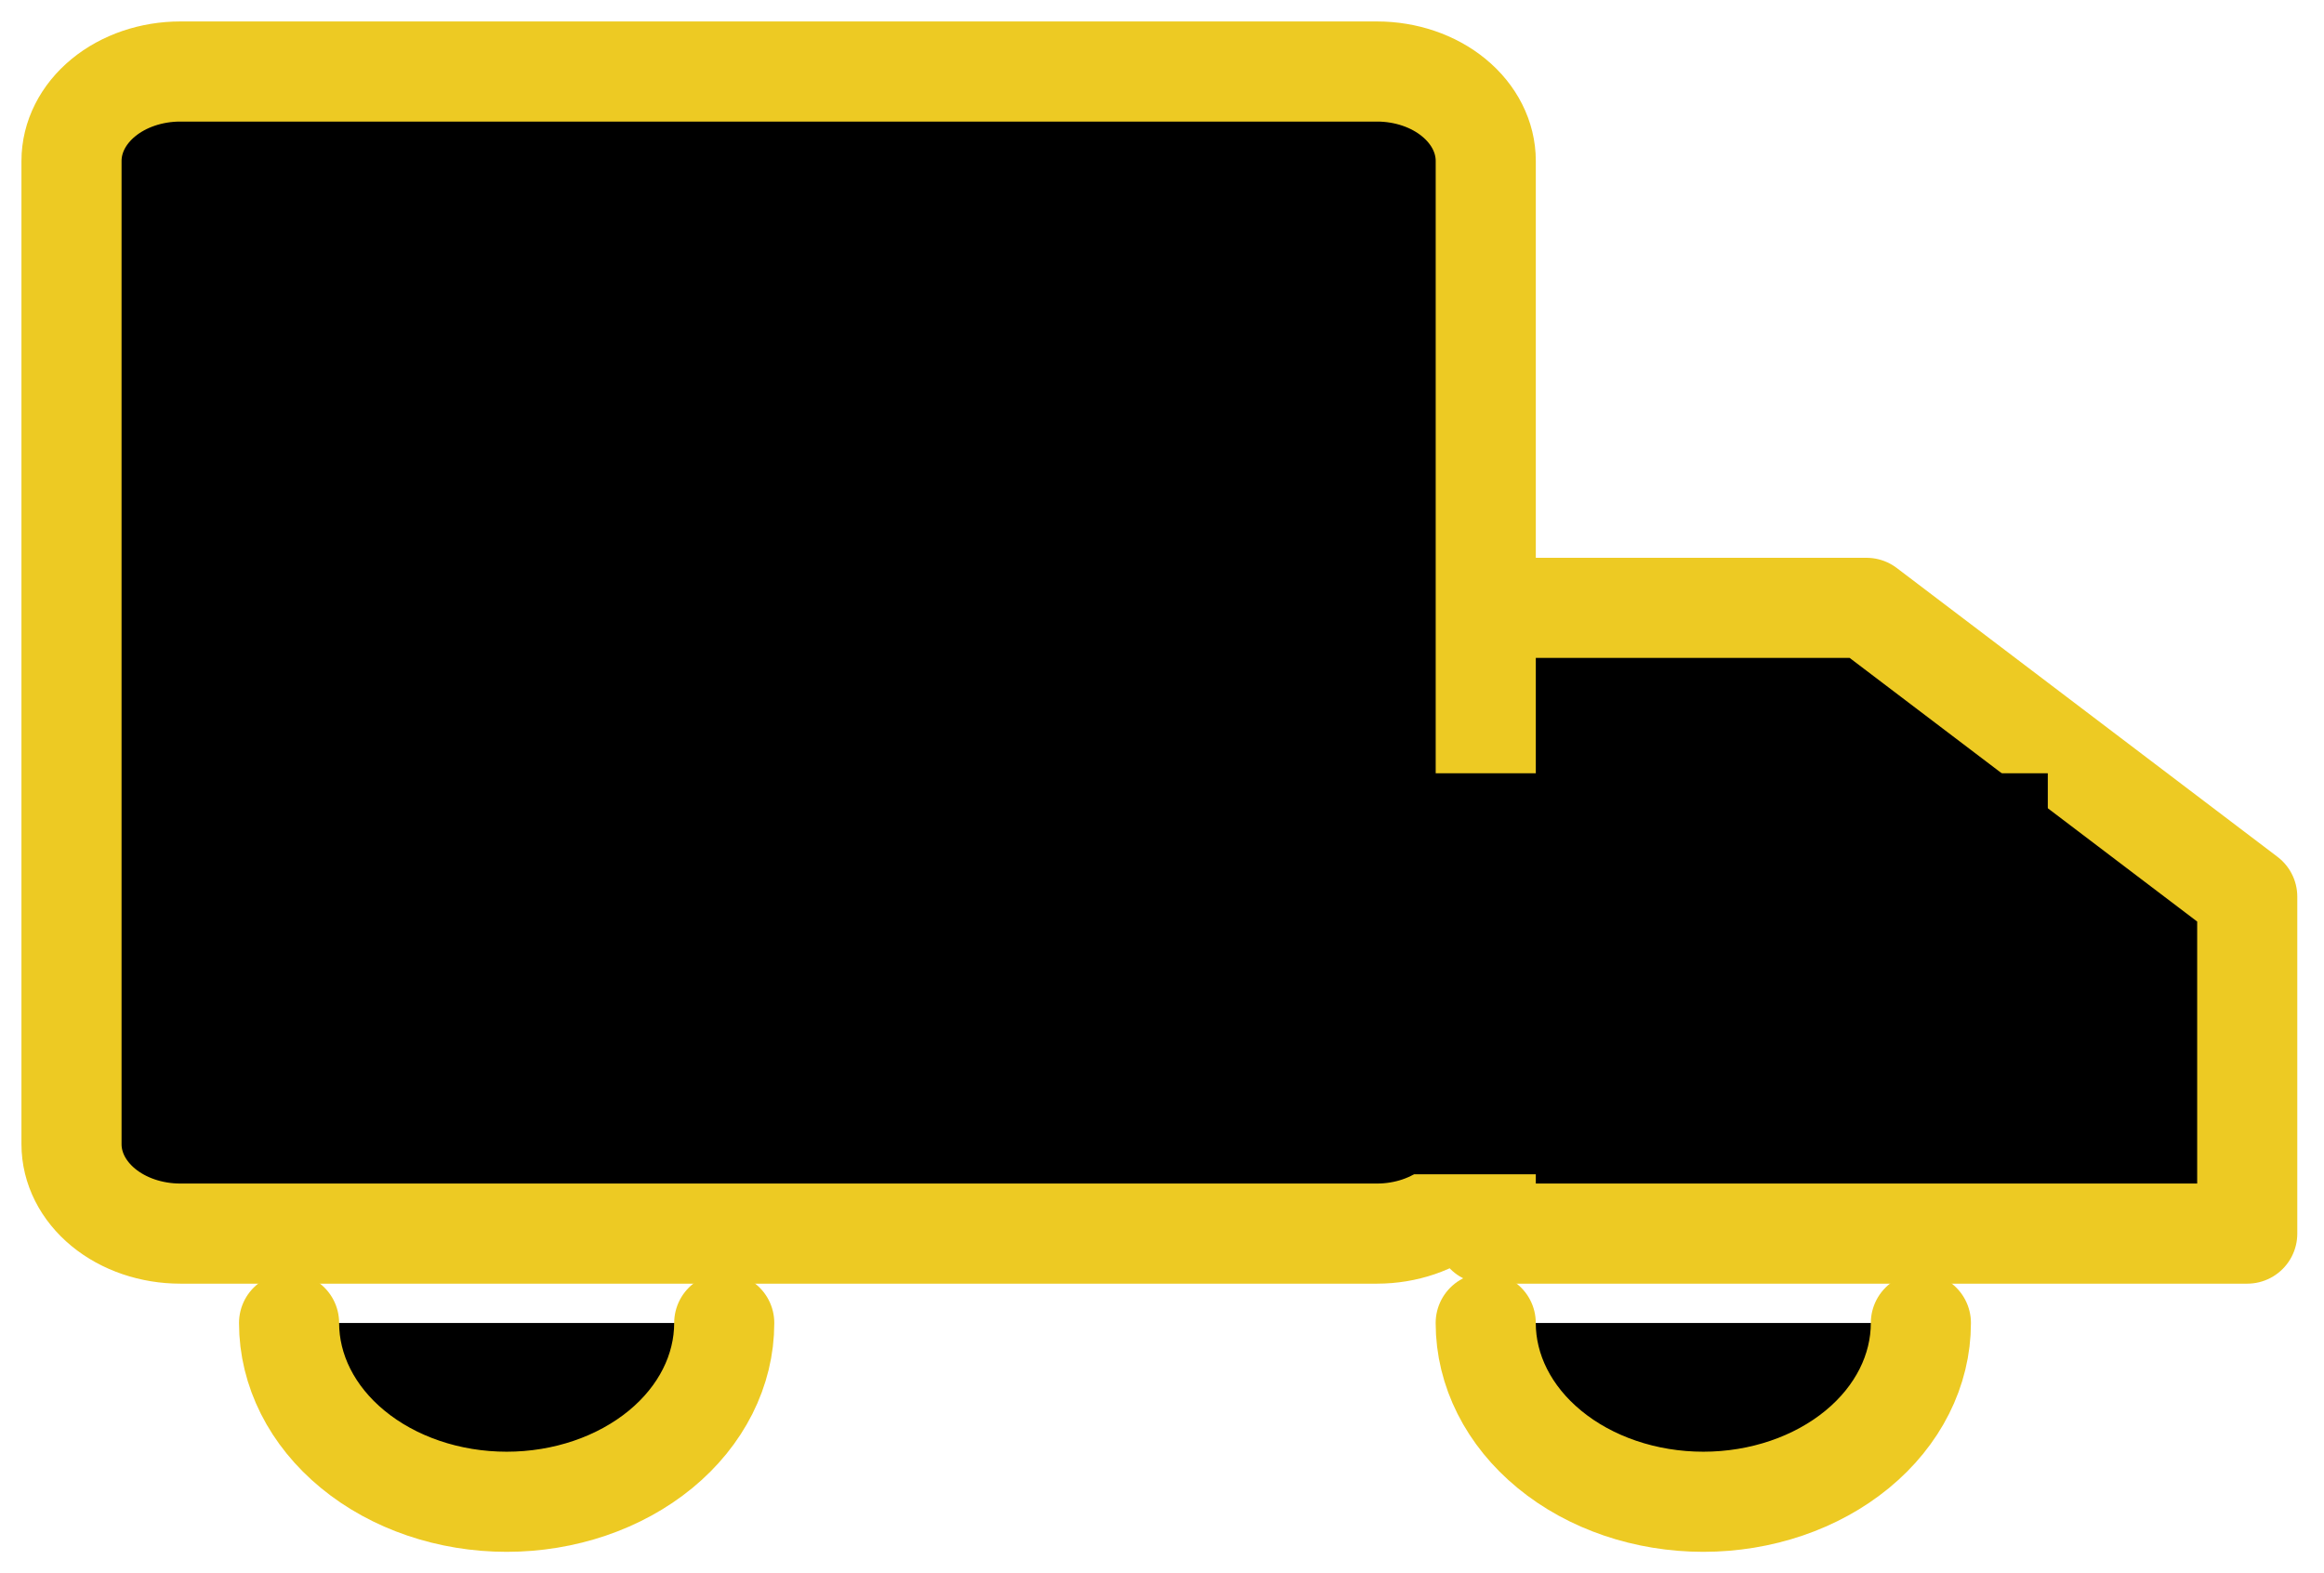 <svg width="65" height="44" viewBox="0 0 65 44" fill="none" xmlns="http://www.w3.org/2000/svg">
<path d="M5.043 2H38.512C39.319 2 40.093 2.263 40.663 2.732C41.234 3.201 41.555 3.837 41.555 4.5V32C41.555 32.663 41.234 33.299 40.663 33.768C40.093 34.237 39.319 34.5 38.512 34.5H5.043C4.236 34.5 3.462 34.237 2.891 33.768C2.321 33.299 2 32.663 2 32V4.5C2 3.837 2.321 3.201 2.891 2.732C3.462 2.263 4.236 2 5.043 2ZM62.853 34.5H41.555V17H52.204L62.853 25.078V34.5Z" fill="black" stroke="#EDCA23" stroke-width="2.8" stroke-linejoin="round"/>
<path d="M41.554 37C41.554 38.326 42.196 39.598 43.337 40.535C44.478 41.473 46.026 42 47.64 42C49.254 42 50.801 41.473 51.943 40.535C53.084 39.598 53.725 38.326 53.725 37M8.085 37C8.085 38.326 8.726 39.598 9.868 40.535C11.009 41.473 12.557 42 14.171 42C15.784 42 17.332 41.473 18.474 40.535C19.615 39.598 20.256 38.326 20.256 37" fill="black"/>
<path d="M41.554 37C41.554 38.326 42.196 39.598 43.337 40.535C44.478 41.473 46.026 42 47.64 42C49.254 42 50.801 41.473 51.943 40.535C53.084 39.598 53.725 38.326 53.725 37M8.085 37C8.085 38.326 8.726 39.598 9.868 40.535C11.009 41.473 12.557 42 14.171 42C15.784 42 17.332 41.473 18.474 40.535C19.615 39.598 20.256 38.326 20.256 37" stroke="#EDCA23" stroke-width="2.8" stroke-linecap="round" stroke-linejoin="round"/>
<rect x="4.536" y="21.626" width="52.739" height="11.215" fill="black"/>
</svg>
